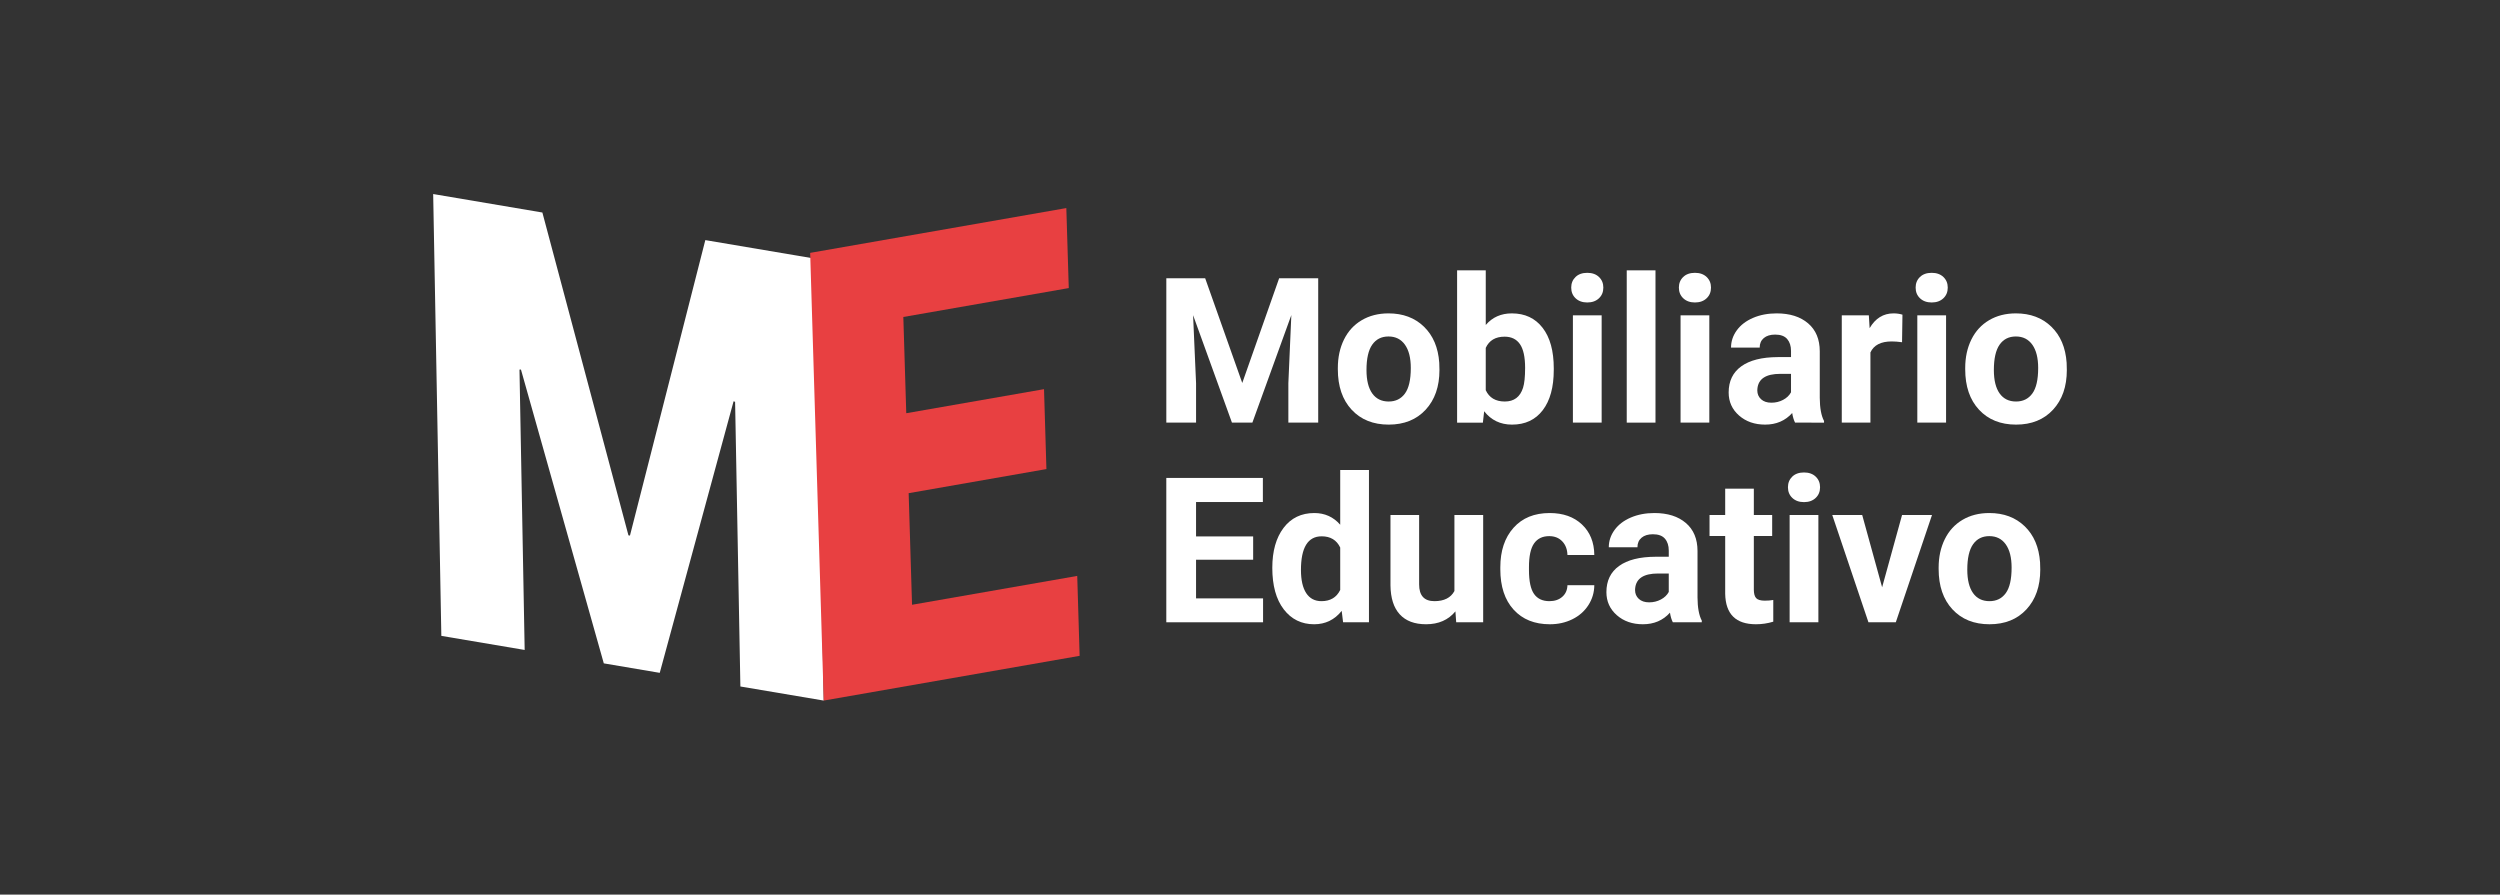 <?xml version="1.0" encoding="utf-8"?>
<!-- Generator: Adobe Illustrator 16.0.0, SVG Export Plug-In . SVG Version: 6.00 Build 0)  -->
<!DOCTYPE svg PUBLIC "-//W3C//DTD SVG 1.1//EN" "http://www.w3.org/Graphics/SVG/1.1/DTD/svg11.dtd">
<svg version="1.1" id="Capa_1" xmlns="http://www.w3.org/2000/svg" xmlns:xlink="http://www.w3.org/1999/xlink" x="0px" y="0px"
	 width="612px" height="219px" viewBox="0 276.5 612 219" enable-background="new 0 276.5 612 219" xml:space="preserve">
<rect x="0" y="276.5" width="612" height="219" fill="#333333" stroke="none"/>
<title>logo ME</title>
<g>
	<g>
		<polyline fill="#FFFFFF" points="199.634,339.838 172.662,335.277 154.214,407.608 153.843,407.549 132.773,328.525 106.041,324 
			108.04,432.162 128.439,435.609 127.17,366.978 127.53,366.965 147.809,438.891 161.505,441.212 179.582,374.735 179.953,374.867 
			181.246,444.552 201.645,448 199.634,339.838 		"/>
		<g>
			<polyline fill="#E84041" points="261.036,327.436 198.329,338.401 201.645,448 264.292,437.047 263.706,417.485 223.266,424.548 
				222.439,397.229 256.163,391.327 255.576,371.766 221.853,377.656 221.135,354.096 261.634,347.021 261.036,327.436 			"/>
		</g>
	</g>
	<g>
		<path fill="#FFFFFF" d="M295.028,344.623l9.077,25.629l9.028-25.629h9.563v35.337h-7.305v-9.66l0.729-16.673l-9.539,26.333h-4.999
			l-9.515-26.309l0.729,16.649v9.66h-7.281v-35.337H295.028z"/>
		<path fill="#FFFFFF" d="M327.502,366.588c0-2.605,0.5-4.927,1.504-6.966c1.002-2.039,2.447-3.616,4.332-4.732
			c1.885-1.117,4.074-1.675,6.564-1.675c3.545,0,6.438,1.084,8.678,3.252c2.24,2.168,3.49,5.113,3.75,8.834l0.047,1.796
			c0,4.029-1.125,7.261-3.371,9.696c-2.25,2.435-5.268,3.652-9.055,3.652c-3.785,0-6.807-1.213-9.064-3.641
			c-2.256-2.427-3.385-5.728-3.385-9.902V366.588z M334.516,367.085c0,2.496,0.469,4.404,1.408,5.725
			c0.938,1.321,2.279,1.981,4.027,1.981c1.699,0,3.027-0.652,3.98-1.957c0.955-1.305,1.432-3.391,1.432-6.259
			c0-2.447-0.477-4.343-1.432-5.688c-0.953-1.345-2.297-2.018-4.029-2.018c-1.715,0-3.041,0.668-3.979,2.005
			C334.984,362.212,334.516,364.282,334.516,367.085z"/>
		<path fill="#FFFFFF" d="M380.361,367.073c0,4.208-0.898,7.488-2.693,9.842c-1.797,2.354-4.305,3.531-7.523,3.531
			c-2.848,0-5.123-1.092-6.822-3.276l-0.314,2.791h-6.311v-37.279h7.014v13.373c1.619-1.893,3.746-2.839,6.385-2.839
			c3.203,0,5.715,1.177,7.535,3.531c1.82,2.354,2.73,5.667,2.73,9.939V367.073z M373.348,366.563c0-2.654-0.422-4.591-1.262-5.813
			c-0.842-1.222-2.098-1.833-3.764-1.833c-2.232,0-3.77,0.914-4.611,2.743v10.363c0.859,1.844,2.412,2.767,4.662,2.767
			c2.264,0,3.752-1.116,4.465-3.349C373.178,370.374,373.348,368.748,373.348,366.563z"/>
		<path fill="#FFFFFF" d="M384.633,346.905c0-1.052,0.354-1.917,1.057-2.597s1.662-1.02,2.875-1.02c1.197,0,2.152,0.34,2.865,1.02
			c0.711,0.68,1.066,1.545,1.066,2.597c0,1.067-0.359,1.941-1.08,2.621c-0.719,0.679-1.67,1.019-2.852,1.019
			s-2.131-0.34-2.852-1.019C384.994,348.846,384.633,347.972,384.633,346.905z M392.084,379.96h-7.037V353.7h7.037V379.96z"/>
		<path fill="#FFFFFF" d="M405.264,379.96h-7.039v-37.279h7.039V379.96z"/>
		<path fill="#FFFFFF" d="M410.99,346.905c0-1.052,0.352-1.917,1.057-2.597c0.703-0.68,1.662-1.02,2.875-1.02
			c1.197,0,2.15,0.34,2.863,1.02s1.068,1.545,1.068,2.597c0,1.067-0.359,1.941-1.08,2.621c-0.719,0.679-1.67,1.019-2.852,1.019
			s-2.131-0.34-2.852-1.019C411.35,348.846,410.99,347.972,410.99,346.905z M418.441,379.96h-7.039V353.7h7.039V379.96z"/>
		<path fill="#FFFFFF" d="M439.434,379.96c-0.322-0.631-0.557-1.416-0.703-2.354c-1.697,1.893-3.908,2.839-6.625,2.839
			c-2.572,0-4.705-0.744-6.396-2.233c-1.689-1.488-2.535-3.365-2.535-5.631c0-2.782,1.031-4.918,3.094-6.407
			c2.064-1.489,5.045-2.241,8.943-2.257h3.229v-1.505c0-1.213-0.313-2.185-0.934-2.912c-0.623-0.729-1.607-1.092-2.949-1.092
			c-1.182,0-2.109,0.283-2.779,0.85c-0.672,0.566-1.008,1.343-1.008,2.33h-7.014c0-1.521,0.469-2.929,1.408-4.223
			c0.938-1.294,2.266-2.31,3.98-3.046c1.713-0.736,3.641-1.104,5.775-1.104c3.236,0,5.805,0.813,7.707,2.439
			c1.9,1.626,2.852,3.912,2.852,6.856v11.382c0.016,2.492,0.363,4.377,1.043,5.655v0.413H439.434z M433.635,375.082
			c1.035,0,1.99-0.23,2.863-0.691c0.873-0.461,1.521-1.08,1.941-1.857v-4.514h-2.621c-3.512,0-5.381,1.214-5.607,3.64l-0.023,0.413
			c0,0.874,0.307,1.594,0.922,2.16C431.725,374.799,432.566,375.082,433.635,375.082z"/>
		<path fill="#FFFFFF" d="M465.621,360.277c-0.953-0.129-1.795-0.194-2.523-0.194c-2.652,0-4.393,0.898-5.217,2.694v17.184h-7.014
			V353.7h6.625l0.193,3.131c1.408-2.411,3.357-3.616,5.85-3.616c0.777,0,1.506,0.105,2.186,0.315L465.621,360.277z"/>
		<path fill="#FFFFFF" d="M468.947,346.905c0-1.052,0.352-1.917,1.055-2.597c0.705-0.68,1.664-1.02,2.877-1.02
			c1.197,0,2.15,0.34,2.863,1.02s1.068,1.545,1.068,2.597c0,1.067-0.359,1.941-1.08,2.621c-0.721,0.679-1.672,1.019-2.852,1.019
			c-1.182,0-2.133-0.34-2.852-1.019C469.307,348.846,468.947,347.972,468.947,346.905z M476.398,379.96h-7.039V353.7h7.039V379.96z"
			/>
		<path fill="#FFFFFF" d="M481.084,366.588c0-2.605,0.5-4.927,1.504-6.966c1.002-2.039,2.447-3.616,4.332-4.732
			c1.885-1.117,4.074-1.675,6.564-1.675c3.545,0,6.436,1.084,8.678,3.252c2.24,2.168,3.49,5.113,3.75,8.834l0.047,1.796
			c0,4.029-1.125,7.261-3.373,9.696c-2.25,2.435-5.266,3.652-9.053,3.652s-6.809-1.213-9.064-3.641
			c-2.258-2.427-3.385-5.728-3.385-9.902V366.588z M488.098,367.085c0,2.496,0.469,4.404,1.408,5.725
			c0.938,1.321,2.279,1.981,4.027,1.981c1.699,0,3.025-0.652,3.98-1.957c0.955-1.305,1.432-3.391,1.432-6.259
			c0-2.447-0.477-4.343-1.432-5.688s-2.297-2.018-4.029-2.018c-1.715,0-3.041,0.668-3.979,2.005
			C488.566,362.212,488.098,364.282,488.098,367.085z"/>
		<path fill="#FFFFFF" d="M306.773,413.52h-13.979v9.465h16.406v5.85h-23.687v-35.338h23.638v5.898h-16.357v8.422h13.979V413.52z"/>
		<path fill="#FFFFFF" d="M311.459,415.51c0-4.094,0.918-7.355,2.754-9.781s4.348-3.639,7.535-3.639
			c2.557,0,4.668,0.953,6.336,2.863v-13.398h7.037v37.279h-6.334l-0.34-2.791c-1.748,2.186-3.996,3.275-6.746,3.275
			c-3.092,0-5.57-1.215-7.439-3.652C312.393,423.232,311.459,419.846,311.459,415.51z M318.473,416.033
			c0,2.463,0.428,4.35,1.285,5.662s2.104,1.969,3.738,1.969c2.168,0,3.697-0.916,4.588-2.746v-10.379
			c-0.875-1.832-2.389-2.748-4.539-2.748C320.162,407.791,318.473,410.539,318.473,416.033z"/>
		<path fill="#FFFFFF" d="M356.285,426.164c-1.73,2.105-4.125,3.154-7.184,3.154c-2.816,0-4.963-0.809-6.443-2.428
			c-1.482-1.615-2.236-3.986-2.27-7.107v-17.209h7.014v16.982c0,2.74,1.246,4.107,3.738,4.107c2.379,0,4.012-0.824,4.902-2.477
			v-18.613h7.039v26.26h-6.604L356.285,426.164z"/>
		<path fill="#FFFFFF" d="M379.293,423.664c1.295,0,2.346-0.354,3.154-1.068c0.811-0.711,1.23-1.656,1.264-2.838h6.576
			c-0.016,1.779-0.502,3.408-1.455,4.891c-0.955,1.479-2.262,2.629-3.92,3.445c-1.66,0.816-3.49,1.225-5.498,1.225
			c-3.754,0-6.715-1.193-8.881-3.578c-2.17-2.387-3.254-5.684-3.254-9.889v-0.463c0-4.045,1.076-7.271,3.229-9.684
			s5.104-3.615,8.859-3.615c3.283,0,5.916,0.934,7.898,2.801c1.982,1.869,2.99,4.357,3.021,7.465h-6.576
			c-0.033-1.365-0.453-2.479-1.264-3.332c-0.809-0.852-1.877-1.279-3.203-1.279c-1.633,0-2.867,0.596-3.701,1.785
			c-0.834,1.191-1.25,3.123-1.25,5.799v0.727c0,2.707,0.414,4.652,1.238,5.834C376.355,423.074,377.611,423.664,379.293,423.664z"/>
		<path fill="#FFFFFF" d="M409.51,428.834c-0.324-0.631-0.559-1.416-0.703-2.354c-1.699,1.893-3.908,2.838-6.627,2.838
			c-2.572,0-4.705-0.742-6.395-2.23c-1.691-1.49-2.537-3.367-2.537-5.633c0-2.781,1.031-4.918,3.094-6.406
			c2.064-1.488,5.045-2.242,8.945-2.258h3.227v-1.504c0-1.213-0.311-2.184-0.934-2.914c-0.623-0.727-1.605-1.09-2.949-1.09
			c-1.18,0-2.107,0.283-2.777,0.85c-0.672,0.566-1.008,1.344-1.008,2.33h-7.014c0-1.521,0.469-2.93,1.406-4.223
			c0.938-1.297,2.266-2.311,3.98-3.047s3.641-1.104,5.775-1.104c3.236,0,5.805,0.811,7.707,2.438c1.9,1.625,2.852,3.912,2.852,6.857
			v11.381c0.016,2.492,0.363,4.379,1.043,5.656v0.412H409.51z M403.709,423.955c1.035,0,1.99-0.229,2.863-0.691
			c0.875-0.461,1.521-1.078,1.941-1.855v-4.514h-2.619c-3.512,0-5.381,1.213-5.607,3.641l-0.023,0.41
			c0,0.875,0.307,1.594,0.92,2.162C401.799,423.674,402.641,423.955,403.709,423.955z"/>
		<path fill="#FFFFFF" d="M429.338,396.118v6.456h4.49v5.145h-4.49v13.107c0,0.971,0.186,1.666,0.559,2.086s1.084,0.631,2.137,0.631
			c0.775,0,1.463-0.057,2.063-0.17v5.316c-1.375,0.42-2.791,0.629-4.248,0.629c-4.918,0-7.426-2.48-7.523-7.449v-14.15h-3.834
			v-5.145h3.834v-6.456H429.338z"/>
		<path fill="#FFFFFF" d="M437.688,395.777c0-1.052,0.354-1.918,1.057-2.598s1.662-1.02,2.875-1.02c1.197,0,2.152,0.34,2.863,1.02
			c0.713,0.68,1.068,1.546,1.068,2.598c0,1.068-0.359,1.941-1.08,2.621c-0.719,0.68-1.67,1.02-2.852,1.02s-2.131-0.34-2.852-1.02
			C438.049,397.719,437.688,396.846,437.688,395.777z M445.139,428.834H438.1v-26.26h7.039V428.834z"/>
		<path fill="#FFFFFF" d="M460.744,420.266l4.877-17.691h7.332l-8.859,26.26h-6.699l-8.857-26.26h7.33L460.744,420.266z"/>
		<path fill="#FFFFFF" d="M474.578,415.463c0-2.605,0.502-4.928,1.506-6.967c1.002-2.039,2.445-3.615,4.332-4.734
			c1.885-1.115,4.072-1.672,6.564-1.672c3.543,0,6.436,1.084,8.676,3.252c2.242,2.168,3.492,5.111,3.752,8.834l0.047,1.795
			c0,4.029-1.125,7.262-3.373,9.695c-2.25,2.438-5.268,3.652-9.053,3.652c-3.787,0-6.809-1.213-9.064-3.641
			c-2.258-2.426-3.387-5.727-3.387-9.9V415.463z M481.592,415.959c0,2.496,0.471,4.402,1.408,5.723
			c0.938,1.324,2.281,1.982,4.029,1.982c1.699,0,3.025-0.652,3.98-1.957s1.432-3.391,1.432-6.258c0-2.447-0.477-4.344-1.432-5.689
			c-0.955-1.344-2.299-2.016-4.029-2.016c-1.715,0-3.043,0.668-3.98,2.004S481.592,413.154,481.592,415.959z"/>
	</g>
</g>
</svg>
